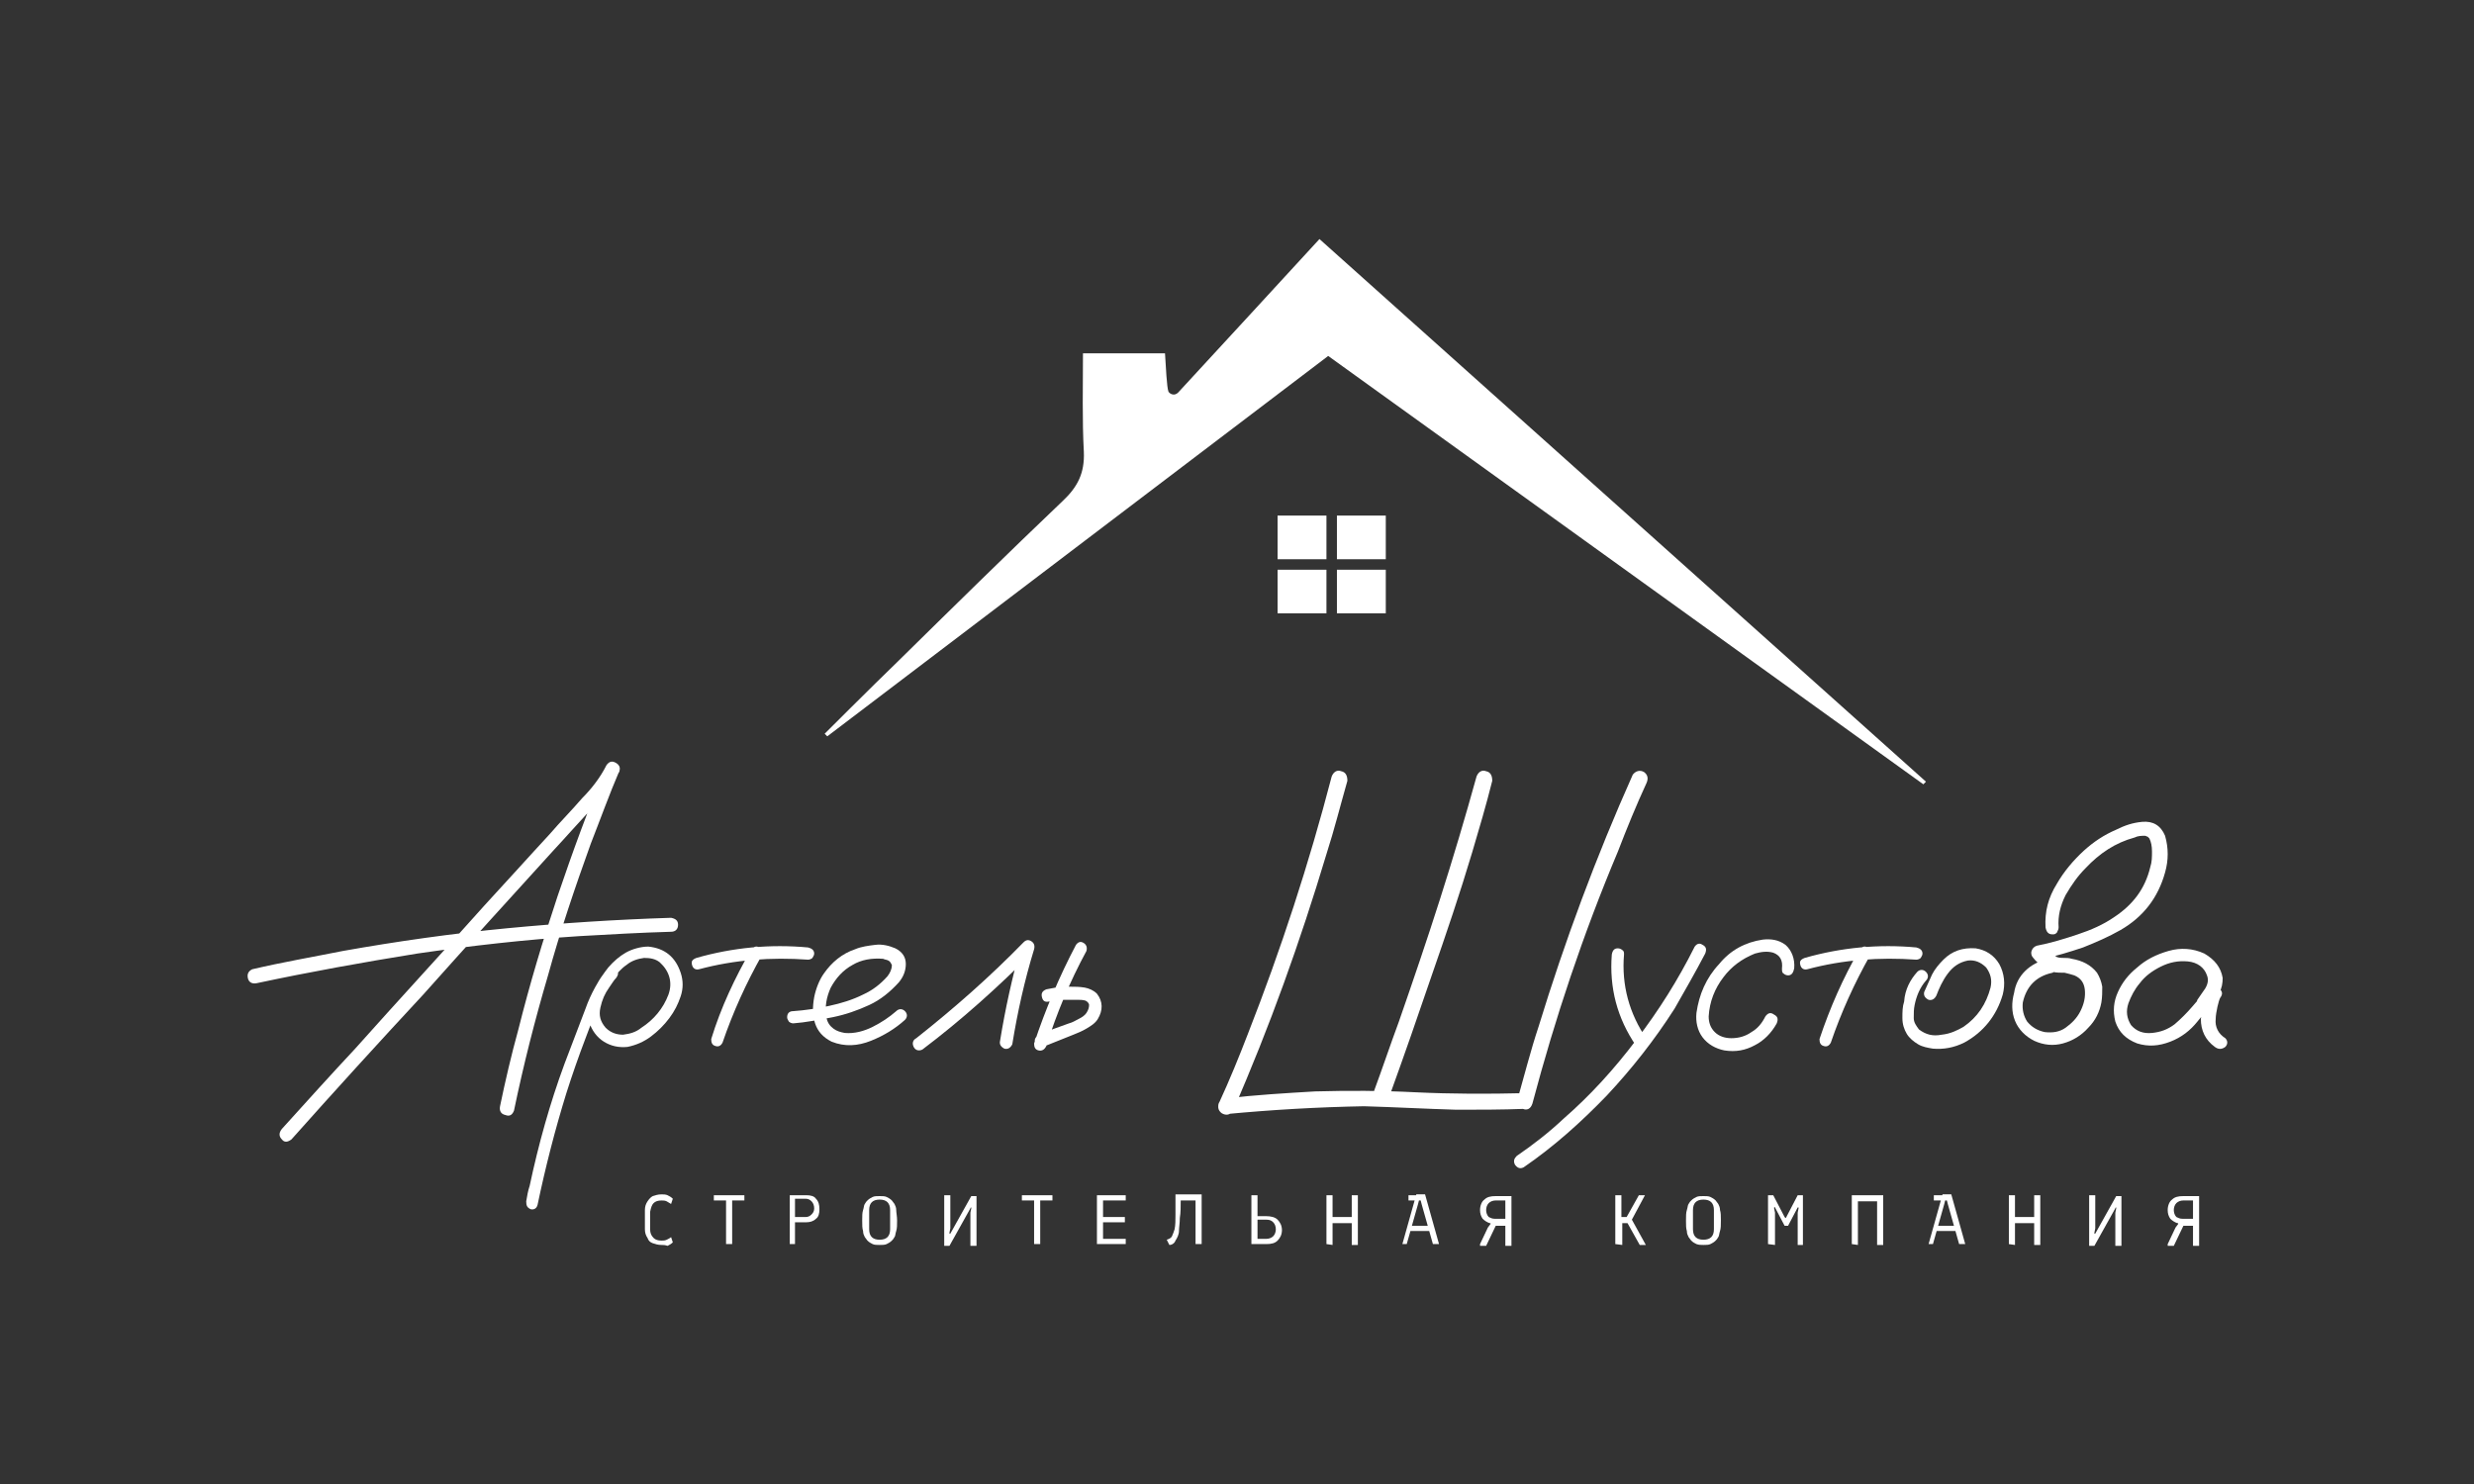 <?xml version="1.0" encoding="UTF-8"?> <!-- Generator: Adobe Illustrator 26.0.3, SVG Export Plug-In . SVG Version: 6.00 Build 0) --> <svg xmlns="http://www.w3.org/2000/svg" xmlns:xlink="http://www.w3.org/1999/xlink" id="Слой_1" x="0px" y="0px" width="283.5px" height="170.1px" viewBox="0 0 283.5 170.1" style="enable-background:new 0 0 283.5 170.1;" xml:space="preserve"><rect x="0" y="0" width="283.5" height="170.1" fill="#333333" stroke="none"/> <style type="text/css"> .st0{fill:#FFFFFF;} </style> <g> <g> <g> <path class="st0" d="M29.4,112.7c-0.5,0.1-0.9-0.1-1-0.6s0.1-0.8,0.5-1c3.4-0.8,6.9-1.4,10.4-2.1c6.2-1.1,12.5-2,18.8-2.6 s12.5-1,18.8-1.2c0.5,0.1,0.8,0.3,0.8,0.8s-0.3,0.8-0.8,0.8c-3.5,0.1-7,0.3-10.5,0.5c-6.2,0.4-12.4,1.1-18.6,2 C41.6,110.3,35.5,111.4,29.4,112.7z M33.4,130.6c-0.4,0.3-0.8,0.4-1.1,0c-0.3-0.3-0.4-0.7,0-1.2c2.8-3.1,5.6-6.2,8.4-9.2 c4.9-5.5,9.9-10.9,14.8-16.4c2.5-2.7,5-5.5,7.5-8.2c1.2-1.4,2.5-2.7,3.7-4.1c1.1-1.1,2.1-2.4,2.8-3.8c0.3-0.4,0.6-0.5,1-0.3 s0.6,0.5,0.5,0.9c-1.2,2.8-2.2,5.6-3.3,8.4c-1.8,5-3.5,10-4.9,15.1c-1.5,5.1-2.8,10.2-3.9,15.5c-0.2,0.5-0.5,0.7-1,0.5 c-0.5-0.1-0.7-0.5-0.6-1c0.6-2.9,1.3-5.9,2.1-8.8c1.3-5.2,2.8-10.2,4.5-15.3c1.7-5,3.5-10,5.6-14.9c0.5,0.2,1,0.4,1.5,0.6 c-0.9,1.6-2.1,3.2-3.4,4.5c-1.4,1.5-2.8,3.1-4.2,4.6c-5,5.5-10,11-14.9,16.5C43.3,119.6,38.3,125.1,33.4,130.6z"></path> <path class="st0" d="M69.6,111.1c0.3-0.3,0.7-0.3,1,0s0.3,0.6,0,1c-0.3,0.3-0.5,0.7-0.8,1.1c-0.5,0.7-0.8,1.4-1,2.3 s0,1.6,0.6,2.3c0.6,0.6,1.3,0.8,2,0.8c0.8-0.1,1.5-0.3,2.1-0.8c1.4-0.9,2.5-2.2,3.1-3.8c0.5-1.4,0.1-2.7-1-3.7 c-0.5-0.4-1.1-0.5-1.8-0.5c-0.7,0.1-1.4,0.3-2,0.8c-0.6,0.4-1.1,1-1.6,1.6c-0.4,0.6-0.8,1.3-1.1,2c-0.8,1.6-1.4,3.2-2,4.8 c-0.8,2.1-1.5,4.1-2.2,6.3c-1.3,4.2-2.4,8.5-3.3,12.8c-0.1,0.4-0.4,0.6-0.8,0.5c-0.4-0.2-0.5-0.4-0.5-0.9 c0.1-0.6,0.2-1.2,0.4-1.8c1-4.7,2.3-9.4,4-14c0.8-2.1,1.6-4.2,2.4-6.3c0.6-1.7,1.5-3.3,2.6-4.7c0.6-0.7,1.3-1.3,2-1.7 s1.7-0.7,2.6-0.7c1.9,0.2,3.1,1.2,3.7,3c0.3,0.9,0.3,1.8,0,2.7c-0.3,0.9-0.7,1.7-1.3,2.5c-0.6,0.8-1.3,1.5-2.1,2.1 c-0.8,0.6-1.7,1-2.7,1.2c-1,0.1-1.9-0.1-2.7-0.6c-0.8-0.5-1.4-1.3-1.7-2.3c-0.2-1.1,0-2.1,0.4-3.1 C68.3,112.8,68.9,111.9,69.6,111.1z"></path> <path class="st0" d="M92.6,108.6c0.4,0.1,0.7,0.3,0.7,0.7c0,0.2-0.1,0.3-0.2,0.5c-0.1,0.1-0.3,0.2-0.5,0.2 c-4.2-0.3-8.4,0-12.5,1.1c-0.4,0.1-0.7-0.1-0.8-0.5c-0.1-0.4,0-0.6,0.5-0.8C84,108.6,88.3,108.2,92.6,108.6z M86.1,108.8 c0.3-0.3,0.6-0.4,0.9-0.2c0.3,0.2,0.4,0.5,0.3,0.9c-1.8,3.2-3.3,6.5-4.5,10c-0.2,0.4-0.5,0.5-0.8,0.4c-0.4-0.1-0.5-0.4-0.5-0.8 C82.6,115.5,84.2,112.1,86.1,108.8z"></path> <path class="st0" d="M90.9,117.3c-0.2,0-0.4-0.1-0.5-0.2c-0.1-0.2-0.2-0.3-0.2-0.5c0-0.4,0.2-0.7,0.7-0.7 c1.4-0.1,2.7-0.3,4.1-0.6c1.4-0.3,2.7-0.7,3.9-1.3c1.1-0.5,2-1.2,2.8-2.1c0.3-0.4,0.5-0.8,0.5-1.3c-0.1-0.2-0.2-0.4-0.4-0.5 c-0.2-0.1-0.4-0.1-0.6-0.2c-1.3-0.1-2.5,0.1-3.5,0.7c-1.1,0.6-1.9,1.5-2.5,2.6c-0.5,1.1-0.7,2.2-0.5,3.4c0.1,0.6,0.4,1,0.8,1.3 s0.8,0.4,1.3,0.5c1.1,0.1,2.2-0.2,3.2-0.7s1.9-1.1,2.7-1.8c0.3-0.3,0.7-0.3,1,0s0.3,0.7,0,1c-1.1,1-2.4,1.8-3.9,2.4 s-3,0.7-4.5,0.1c-1-0.5-1.6-1.2-1.9-2.1s-0.3-1.9-0.1-3c0.2-1,0.6-2,1.1-2.7c0.9-1.3,2.1-2.3,3.6-2.8c0.7-0.3,1.5-0.4,2.3-0.5 s1.6,0.1,2.3,0.4c0.8,0.4,1.2,1,1.2,1.8s-0.3,1.5-0.8,2.1c-1,1.1-2.1,2-3.4,2.6s-2.7,1.1-4.2,1.4 C93.8,116.9,92.3,117.2,90.9,117.3z"></path> <path class="st0" d="M105.7,120.3c-0.4,0.2-0.8,0.1-1-0.3s-0.1-0.8,0.3-1c4.3-3.4,8.4-7,12.3-11c0.3-0.3,0.6-0.3,0.9-0.1 c0.3,0.2,0.4,0.5,0.3,0.9c-1.1,3.6-1.9,7.2-2.5,10.9c-0.2,0.4-0.5,0.6-0.9,0.5c-0.4-0.2-0.6-0.5-0.5-0.9 c0.6-3.7,1.4-7.3,2.4-10.9c0.4,0.3,0.9,0.5,1.3,0.8C114.3,113.2,110.2,116.9,105.7,120.3z"></path> <path class="st0" d="M123.3,108.3c0.3-0.4,0.6-0.4,0.9-0.2c0.3,0.2,0.4,0.5,0.3,0.9c-1.9,3.5-3.4,7.1-4.6,10.9 c-0.2,0.4-0.5,0.6-0.9,0.5s-0.5-0.4-0.5-0.8C119.8,115.7,121.4,111.9,123.3,108.3z M120.2,114.8c-0.5,0.1-0.7-0.1-0.8-0.5 s0-0.7,0.5-0.9c0.5-0.1,1.1-0.2,1.6-0.3c0.4,0,0.8,0,1.2,0c0.5,0,1,0,1.6,0.1c0.5,0.1,1,0.3,1.4,0.7c0.7,0.9,0.7,1.9,0.1,2.9 c-0.3,0.5-0.8,0.8-1.3,1.1c-0.5,0.3-1,0.5-1.5,0.7c-1.2,0.5-2.3,0.9-3.5,1.4c-0.4,0.1-0.7-0.1-0.9-0.5c-0.1-0.4,0.1-0.7,0.5-0.9 c1.1-0.5,2.3-0.9,3.4-1.3c0.4-0.1,0.7-0.3,1.1-0.5s0.7-0.4,0.9-0.7c0.2-0.3,0.3-0.6,0.3-0.9c0-0.2-0.2-0.4-0.4-0.5 c-0.3-0.1-0.7-0.1-1-0.1c-0.4,0-0.8,0-1.2,0c-0.3,0-0.6,0-0.9,0c0,0,0,0-0.2,0c-0.1,0-0.2,0-0.3,0.1 C120.6,114.7,120.4,114.8,120.2,114.8z"></path> <path class="st0" d="M140.5,127.7c-0.3,0-0.5-0.1-0.6-0.3c-0.2-0.2-0.3-0.4-0.3-0.6c0-0.5,0.3-0.8,0.9-0.9 c3.4-0.4,6.8-0.6,10.2-0.8c3.8-0.1,7.6-0.1,11.5,0.1c4.2,0.2,8.3,0.2,12.5,0.1c0.6,0.1,0.9,0.3,0.9,0.9s-0.3,0.8-0.9,0.9 c-2.6,0.1-5.2,0.1-7.8,0.1c-3.5-0.1-7.1-0.3-10.6-0.4C151,126.9,145.8,127.2,140.5,127.7z M152.6,89c0.2-0.5,0.6-0.8,1.1-0.6 c0.5,0.1,0.7,0.5,0.7,1.1c-0.8,2.8-1.5,5.6-2.4,8.4c-3,10-6.5,19.8-10.7,29.4c-0.3,0.5-0.8,0.6-1.3,0.3c-0.4-0.3-0.5-0.7-0.3-1.2 c1.2-2.6,2.3-5.3,3.3-7.9C146.8,108.8,150,99,152.6,89z M169.2,89c0.2-0.5,0.6-0.8,1.1-0.6c0.5,0.1,0.7,0.5,0.7,1.1 c-0.7,2.8-1.5,5.5-2.3,8.2c-1.4,4.7-3,9.4-4.6,14c-1.6,4.7-3.2,9.3-4.9,14c-0.2,0.5-0.6,0.7-1.1,0.6c-0.5-0.2-0.8-0.6-0.7-1.1 c1-2.7,1.9-5.4,2.9-8.1c1.6-4.6,3.2-9.3,4.7-14C166.5,98.4,167.9,93.7,169.2,89z M175.6,126.5c-0.2,0.6-0.6,0.8-1.1,0.6 c-0.5-0.1-0.7-0.5-0.6-1.1c0.8-2.8,1.5-5.6,2.4-8.3c3-9.8,6.6-19.5,10.8-28.9c0.3-0.4,0.8-0.6,1.3-0.3c0.4,0.3,0.5,0.7,0.3,1.2 c-1.2,2.6-2.3,5.3-3.3,7.9C181.4,107.1,178.2,116.7,175.6,126.5z"></path> <path class="st0" d="M194.2,108.5c0.3-0.4,0.6-0.4,0.9-0.2c0.4,0.2,0.5,0.5,0.3,1c-1.1,2.1-2.3,4.2-3.5,6.3 c-2.3,3.6-4.9,6.9-7.8,10c-2.9,3-6,5.8-9.5,8.2c-0.4,0.2-0.7,0.1-1-0.3c-0.2-0.4-0.1-0.7,0.2-1c1.9-1.3,3.7-2.7,5.4-4.3 c3.1-2.7,5.8-5.7,8.3-9C190.1,115.8,192.3,112.3,194.2,108.5z M184.7,109.4c0.1-0.5,0.3-0.7,0.7-0.7c0.2,0,0.4,0.1,0.5,0.2 c0.2,0.1,0.2,0.3,0.2,0.5c-0.3,3.5,0.6,6.8,2.6,9.7c0.2,0.4,0.1,0.7-0.2,1c-0.4,0.2-0.7,0.1-1-0.2 C185.3,116.7,184.4,113.2,184.7,109.4z"></path> <path class="st0" d="M205.6,111c-0.1,0.5-0.3,0.8-0.7,0.8c-0.2,0-0.4-0.1-0.5-0.2c-0.2-0.1-0.2-0.3-0.2-0.6 c0.1-0.9-0.2-1.5-1-1.8c-0.7-0.2-1.4-0.1-2.1,0.1c-1.5,0.6-2.7,1.5-3.6,2.7c-1,1.3-1.6,2.8-1.7,4.5c0,0.7,0.2,1.3,0.7,1.8 s1.2,0.7,1.9,0.7c0.8,0,1.6-0.2,2.3-0.7c0.7-0.4,1.2-1,1.6-1.8c0.3-0.4,0.6-0.5,1-0.2c0.4,0.2,0.5,0.5,0.3,1 c-0.6,1.1-1.5,2-2.5,2.5c-1.1,0.6-2.2,0.8-3.5,0.6c-1-0.2-1.9-0.7-2.5-1.5s-0.8-1.8-0.7-2.8c0.3-2.1,1.1-4,2.6-5.6 c1.3-1.6,3-2.5,5-2.8c0.9-0.1,1.8,0,2.6,0.6C205.3,108.9,205.7,109.9,205.6,111z"></path> <path class="st0" d="M219.6,108.6c0.4,0.1,0.7,0.3,0.7,0.7c0,0.2-0.1,0.3-0.2,0.5c-0.1,0.1-0.3,0.2-0.5,0.2 c-4.2-0.3-8.4,0-12.5,1.1c-0.4,0.1-0.7-0.1-0.8-0.5s0-0.6,0.5-0.8C211,108.6,215.3,108.2,219.6,108.6z M213.1,108.8 c0.3-0.3,0.6-0.4,0.9-0.2c0.3,0.2,0.4,0.5,0.3,0.9c-1.8,3.2-3.3,6.5-4.5,10c-0.2,0.4-0.5,0.5-0.8,0.4c-0.4-0.1-0.5-0.4-0.5-0.8 C209.7,115.5,211.2,112.1,213.1,108.8z"></path> <path class="st0" d="M219.7,111.4c0.3-0.3,0.7-0.3,1,0s0.3,0.7,0,1c-0.7,0.8-1.1,1.8-1.3,2.8c-0.1,0.5-0.1,0.9-0.1,1.5 c0,0.5,0.3,0.9,0.6,1.3c0.8,0.6,1.6,0.8,2.6,0.6c1-0.1,1.8-0.5,2.5-0.9c1.6-1.1,2.6-2.6,3.1-4.5c0.2-0.9,0-1.6-0.5-2.3 c-0.6-0.6-1.3-0.9-2.1-0.8c-1,0.2-1.7,0.7-2.3,1.5s-1,1.7-1.3,2.5c-0.2,0.4-0.5,0.6-0.9,0.5c-0.4-0.2-0.6-0.5-0.5-0.9 c0.3-0.7,0.6-1.3,0.9-2c0.3-0.6,0.8-1.2,1.3-1.7c1-1,2.2-1.4,3.7-1.3c1.2,0.2,2.1,0.8,2.7,1.8c0.6,1.1,0.7,2.3,0.4,3.5 c-0.7,2.4-2.2,4.3-4.4,5.5c-1.2,0.6-2.4,0.8-3.6,0.7c-0.6-0.1-1.2-0.2-1.7-0.5s-1-0.7-1.3-1.2s-0.5-1.1-0.5-1.8 c0-0.7,0-1.3,0.2-1.9C218.3,113.4,218.9,112.3,219.7,111.4z"></path> <path class="st0" d="M234.7,109.9c0.5-0.1,0.8,0.1,1,0.6c0.1,0.5-0.1,0.8-0.5,1c-1.9,0.4-3,1.6-3.4,3.4c-0.1,0.8,0.1,1.6,0.5,2.2 c0.5,0.6,1.1,1,2,1.2c0.9,0.1,1.7,0,2.4-0.5s1.3-1.1,1.7-1.9s0.6-1.6,0.5-2.5c-0.1-0.8-0.5-1.3-1.2-1.6c-0.3-0.1-0.7-0.2-1.1-0.3 c-0.5,0-0.9,0-1.4-0.1s-0.9-0.3-1.2-0.6c-0.3-0.3-0.7-0.6-1-1c-0.2-0.2-0.3-0.5-0.2-0.8s0.3-0.5,0.6-0.6c1.6-0.3,3.2-0.8,4.7-1.3 s2.9-1.1,4.2-2c2.1-1.4,3.5-3.2,4.1-5.7c0.2-0.6,0.2-1.2,0.2-1.8c0-0.6-0.1-1.1-0.3-1.5c-0.1-0.1-0.1-0.1-0.2-0.2 c-0.1,0-0.2-0.1-0.3-0.1c-0.4,0-0.8,0-1.2,0.2c-2.2,0.6-4,1.8-5.6,3.5c-0.9,0.9-1.6,1.9-2.3,3.1c-0.6,1.2-0.9,2.4-0.8,3.7 c0,0.2-0.1,0.4-0.2,0.6c-0.2,0.2-0.3,0.2-0.5,0.2c-0.5,0-0.7-0.3-0.8-0.8c-0.1-1.8,0.3-3.4,1.3-5c0.8-1.4,1.9-2.7,3.1-3.8 c1.1-1,2.3-1.8,3.7-2.4c1-0.5,1.9-0.8,3-0.9c1.2-0.1,2.1,0.4,2.6,1.6c0.4,1.4,0.4,2.8,0,4.2c-0.8,2.9-2.5,5.1-5.1,6.6 c-1.4,0.8-2.8,1.4-4.3,2c-1.5,0.5-3.1,1-4.6,1.3c0.1-0.4,0.2-0.9,0.4-1.3c0.3,0.4,0.7,0.8,1.2,1.1c0.3,0.1,0.5,0.1,0.8,0.1 s0.6,0,0.9,0.1c1.2,0.2,2.2,0.7,2.9,1.6c0.3,0.5,0.5,1,0.6,1.6c0,0.6,0,1.2-0.1,1.8c-0.2,1.1-0.7,2.1-1.5,2.9 c-0.8,0.9-1.8,1.5-2.9,1.8c-1.1,0.3-2.2,0.2-3.3-0.3c-1-0.5-1.8-1.3-2.2-2.3s-0.4-2.1-0.1-3.2 C231.1,111.8,232.6,110.4,234.7,109.9z"></path> <path class="st0" d="M253.2,115.4c-0.3,0.4-0.7,0.4-1.1,0.2c-0.4-0.2-0.5-0.5-0.3-1c0.3-0.4,0.6-0.9,0.9-1.3 c0.3-0.5,0.4-1,0.2-1.5c-0.3-0.9-1.1-1.5-2.2-1.6c-1.1-0.1-2.1,0.1-3.1,0.6s-1.8,1.1-2.4,1.9c-0.6,0.7-1,1.5-1.3,2.3 c-0.3,0.9-0.2,1.7,0.3,2.5c0.6,0.7,1.4,1,2.4,0.9s1.8-0.4,2.6-1c0.7-0.6,1.4-1.3,2-2s1.2-1.4,2-2c0.4-0.3,0.8-0.3,1.2,0 c0.3,0.3,0.3,0.6,0,1c-0.1,0.2-0.2,0.6-0.3,1c-0.1,0.5-0.2,1-0.2,1.4c-0.1,0.9,0.3,1.7,1.1,2.2c0.3,0.3,0.3,0.7,0,1 c-0.4,0.3-0.8,0.3-1.2,0c-1.1-0.8-1.6-1.9-1.6-3.2c0.1-0.6,0.2-1.3,0.3-1.9c0-0.6,0.3-1.1,0.7-1.5c0.4,0.3,0.8,0.7,1.2,1 c-1,0.8-1.8,1.7-2.6,2.7s-1.8,1.8-3.1,2.3s-2.5,0.6-3.8,0.2c-1.3-0.5-2.1-1.3-2.5-2.5c-0.3-1.2-0.2-2.3,0.3-3.4s1.2-2,2.2-2.8 c1-0.9,2.2-1.5,3.6-1.9c1.4-0.4,2.8-0.3,4.1,0.3c1.2,0.7,1.9,1.6,2.1,2.8c0,0.6-0.1,1.2-0.4,1.7 C253.9,114.4,253.6,114.9,253.2,115.4z"></path> </g> </g> <g> <path class="st0" d="M75.8,142.7c-0.4,0-0.7-0.1-1-0.2c-0.3-0.1-0.5-0.3-0.6-0.6c-0.2-0.3-0.3-0.6-0.3-1c0-0.2,0-0.3,0-0.5 s0-0.4,0-0.6c0-0.2,0-0.4,0-0.6c0-0.2,0-0.4,0-0.5c0-0.4,0.1-0.7,0.3-1c0.2-0.3,0.4-0.5,0.6-0.6c0.3-0.1,0.6-0.2,1-0.2 c0.2,0,0.5,0,0.7,0.1s0.4,0.2,0.6,0.4l-0.2,0.6c-0.2-0.1-0.3-0.2-0.5-0.3s-0.4-0.1-0.6-0.1c-0.4,0-0.7,0.1-0.9,0.3 c-0.2,0.2-0.3,0.5-0.4,1c0,0.2,0,0.4,0,0.5c0,0.2,0,0.3,0,0.5s0,0.3,0,0.5s0,0.3,0,0.5c0,0.4,0.1,0.7,0.4,1 c0.2,0.2,0.5,0.3,0.9,0.3c0.2,0,0.4,0,0.6-0.1s0.4-0.2,0.5-0.3l0.2,0.6c-0.2,0.2-0.4,0.3-0.6,0.4C76.2,142.7,76,142.7,75.8,142.7z "></path> <path class="st0" d="M83.2,142.6v-5h-1.4V137h3.5v0.6h-1.4v5H83.2z"></path> <path class="st0" d="M90.5,142.6V137h1.9c0.5,0,0.9,0.1,1.1,0.4c0.3,0.3,0.4,0.7,0.4,1.2s-0.1,0.9-0.4,1.1 c-0.3,0.3-0.7,0.4-1.1,0.4h-1.3v2.5L90.5,142.6L90.5,142.6z M91.1,139.5h1.2c0.3,0,0.5-0.1,0.7-0.3s0.3-0.4,0.3-0.7 s-0.1-0.6-0.3-0.8c-0.2-0.2-0.4-0.3-0.7-0.3h-1.2V139.5z"></path> <path class="st0" d="M100.8,142.7c-0.3,0-0.6,0-0.8-0.1c-0.2-0.1-0.4-0.2-0.6-0.4c-0.1-0.1-0.2-0.3-0.3-0.4 c-0.1-0.2-0.2-0.4-0.2-0.7c-0.1-0.3-0.1-0.7-0.1-1.2s0-0.9,0.1-1.2s0.1-0.6,0.2-0.7c0.1-0.2,0.2-0.3,0.3-0.4 c0.2-0.2,0.4-0.3,0.6-0.4c0.2-0.1,0.5-0.1,0.8-0.1s0.6,0,0.8,0.1c0.2,0.1,0.4,0.2,0.6,0.4c0.1,0.1,0.2,0.3,0.3,0.4 c0.1,0.2,0.2,0.4,0.2,0.7s0.1,0.7,0.1,1.2s0,0.9-0.1,1.2s-0.1,0.6-0.2,0.7c-0.1,0.2-0.2,0.3-0.3,0.4c-0.2,0.2-0.4,0.3-0.6,0.4 C101.4,142.7,101.1,142.7,100.8,142.7z M100.8,142.1c0.4,0,0.7-0.1,0.9-0.3c0.2-0.2,0.3-0.5,0.3-0.9c0-0.2,0-0.4,0-0.6 s0-0.3,0-0.5s0-0.3,0-0.5s0-0.4,0-0.6c0-0.4-0.1-0.7-0.3-0.9c-0.2-0.2-0.5-0.3-0.9-0.3s-0.7,0.1-0.9,0.3c-0.2,0.2-0.3,0.5-0.3,0.9 c0,0.2,0,0.4,0,0.6s0,0.3,0,0.5s0,0.3,0,0.5s0,0.4,0,0.6c0,0.4,0.1,0.7,0.3,0.9C100.1,142,100.4,142.1,100.8,142.1z"></path> <path class="st0" d="M108.2,142.6V137h0.7v3.8l-0.1,0.5v0.1h0.1l2.4-4.3h0.6v5.7h-0.7V139l0.1-0.5v-0.1c0,0-0.1,0-0.1,0.1 l-2.4,4.3h-0.6V142.6z"></path> <path class="st0" d="M118.5,142.6v-5h-1.4V137h3.5v0.6h-1.4v5H118.5z"></path> <path class="st0" d="M125.7,142.6V137h3.3v0.6h-2.6v1.9h2.5v0.6h-2.5v1.9h2.6v0.6H125.7z"></path> <path class="st0" d="M134,142.7l-0.3-0.6c0.3-0.1,0.5-0.2,0.6-0.4s0.2-0.5,0.3-0.8c0.1-0.5,0.1-1,0.1-1.7s0-1.4,0-2.3h3v5.7H137 v-5h-1.7c0,0.7,0,1.4-0.1,2c0,0.6-0.1,1.1-0.1,1.5s-0.2,0.8-0.4,1.1C134.6,142.5,134.3,142.7,134,142.7z"></path> <path class="st0" d="M143.4,142.6V137h0.7v2.4h1c0.5,0,1,0.1,1.3,0.4c0.3,0.3,0.5,0.7,0.5,1.2s-0.2,0.9-0.5,1.2s-0.7,0.4-1.3,0.4 L143.4,142.6L143.4,142.6z M144.1,142h1c0.3,0,0.6-0.1,0.8-0.3s0.3-0.5,0.3-0.8s-0.1-0.6-0.3-0.8s-0.4-0.3-0.8-0.3h-1V142z"></path> <path class="st0" d="M152,142.6V137h0.7v2.5h2.2V137h0.7v5.7h-0.7v-2.5h-2.2v2.5L152,142.6L152,142.6z"></path> <path class="st0" d="M160.7,142.6l1.6-5.7h1l1.6,5.7h-0.7l-1.3-4.6l-0.1-0.4c0,0,0,0-0.1,0c0,0,0,0-0.1,0l-0.1,0.4l-1.3,4.6H160.7 z M161.4,137.6V137h1.1v0.6H161.4z M161.6,141.1l0.2-0.6h2.1l0.2,0.6H161.6z"></path> <path class="st0" d="M169.6,142.6l0.9-1.9l0.3-0.4v-0.1c0,0,0,0-0.1,0c-0.3-0.1-0.6-0.3-0.8-0.5c-0.2-0.3-0.3-0.6-0.3-1 c0-0.5,0.2-1,0.5-1.2c0.3-0.3,0.7-0.4,1.3-0.4h1.8v5.7h-0.7v-2.3h-1.1l-1.1,2.3h-0.7L169.6,142.6L169.6,142.6z M171.3,139.7h1.2 v-2.1h-1.1c-0.3,0-0.6,0.1-0.8,0.3s-0.3,0.5-0.3,0.8s0.1,0.6,0.3,0.8C170.8,139.6,171,139.7,171.3,139.7z"></path> <path class="st0" d="M185.1,142.6V137h0.7v2.5h0.6l1.4-2.5h0.7l-1.5,2.8l1.6,2.9h-0.7l-1.4-2.5h-0.6v2.5L185.1,142.6L185.1,142.6z "></path> <path class="st0" d="M195.2,142.7c-0.3,0-0.5,0-0.8-0.1c-0.2-0.1-0.4-0.2-0.6-0.4c-0.1-0.1-0.2-0.3-0.3-0.4 c-0.1-0.2-0.2-0.4-0.2-0.7c-0.1-0.3-0.1-0.7-0.1-1.2s0-0.9,0.1-1.2s0.1-0.6,0.2-0.7c0.1-0.2,0.2-0.3,0.3-0.4 c0.2-0.2,0.4-0.3,0.6-0.4c0.2-0.1,0.5-0.1,0.8-0.1s0.6,0,0.8,0.1s0.4,0.2,0.6,0.4c0.1,0.1,0.2,0.3,0.3,0.4 c0.1,0.2,0.2,0.4,0.2,0.7c0.1,0.3,0.1,0.7,0.1,1.2s0,0.9-0.1,1.2s-0.1,0.6-0.2,0.7c-0.1,0.2-0.2,0.3-0.3,0.4 c-0.2,0.2-0.4,0.3-0.6,0.4C195.8,142.7,195.5,142.7,195.2,142.7z M195.2,142.1c0.4,0,0.7-0.1,0.9-0.3s0.3-0.5,0.3-0.9 c0-0.2,0-0.4,0-0.6c0-0.2,0-0.3,0-0.5s0-0.3,0-0.5s0-0.4,0-0.6c0-0.4-0.1-0.7-0.3-0.9s-0.5-0.3-0.9-0.3s-0.7,0.1-0.9,0.3 s-0.3,0.5-0.3,0.9c0,0.2,0,0.4,0,0.6c0,0.2,0,0.3,0,0.5s0,0.3,0,0.5s0,0.4,0,0.6c0,0.4,0.1,0.7,0.3,0.9S194.8,142.1,195.2,142.1z"></path> <path class="st0" d="M202.6,142.6V137h0.6l1.3,2.5l0.1,0.1c0,0,0.1,0,0.1-0.1l1.3-2.5h0.6v5.7H206V139l0.1-0.5v-0.1c0,0,0,0-0.1,0 l-1.1,2.1h-0.4l-1.1-2.1c0,0,0-0.1-0.1,0c0,0,0,0,0,0.1l0.1,0.5v3.7L202.6,142.6L202.6,142.6z"></path> <path class="st0" d="M212.2,142.6V137h3.6v5.7h-0.7v-5h-2.2v5L212.2,142.6L212.2,142.6z"></path> <path class="st0" d="M221,142.6l1.6-5.7h1l1.6,5.7h-0.7l-1.3-4.6l-0.1-0.4c0,0,0,0-0.1,0c0,0,0,0-0.1,0l-0.1,0.4l-1.3,4.6H221z M221.6,137.6V137h1.1v0.6H221.6z M221.8,141.1l0.2-0.6h2.1l0.2,0.6H221.8z"></path> <path class="st0" d="M230.2,142.6V137h0.7v2.5h2.2V137h0.7v5.7h-0.7v-2.5h-2.2v2.5L230.2,142.6L230.2,142.6z"></path> <path class="st0" d="M239.4,142.6V137h0.7v3.8l-0.1,0.5v0.1h0.1l2.4-4.3h0.6v5.7h-0.7V139l0.1-0.5v-0.1c0,0-0.1,0-0.1,0.1 l-2.4,4.3h-0.6V142.6z"></path> <path class="st0" d="M248.4,142.6l0.9-1.9l0.3-0.4v-0.1c0,0,0,0-0.1,0c-0.3-0.1-0.6-0.3-0.8-0.5c-0.2-0.3-0.3-0.6-0.3-1 c0-0.5,0.2-1,0.5-1.2c0.3-0.3,0.7-0.4,1.3-0.4h1.8v5.7h-0.7v-2.3h-1.1l-1.1,2.3h-0.7L248.4,142.6L248.4,142.6z M250.1,139.7h1.2 v-2.1h-1.1c-0.3,0-0.6,0.1-0.8,0.3s-0.3,0.5-0.3,0.8s0.1,0.6,0.3,0.8C249.6,139.6,249.8,139.7,250.1,139.7z"></path> </g> <g> <path class="st0" d="M152.2,40.8L94.8,84.4l-0.3-0.3c0,0,5.5-5.5,8.3-8.2c6.3-6.2,12.6-12.4,19-18.5c1.7-1.6,2.5-3.2,2.4-5.6 c-0.2-3.7-0.1-7.4-0.1-11.3c3.2,0,6.2,0,9.4,0c0.1,1.5,0.2,3.9,0.4,4.4c0.2,0.3,0.7,0.5,1.1,0.1c0.3-0.3,16.2-17.6,16.2-17.6 l69.5,62.2l-0.3,0.3L152.2,40.8z"></path> <g> <path class="st0" d="M153.2,65.3c1.9,0,3.6,0,5.6,0c0,1.7,0,3.3,0,5c-1.8,0-3.6,0-5.6,0C153.2,68.8,153.2,67.2,153.2,65.3z"></path> <path class="st0" d="M153.2,59.1c1.9,0,3.6,0,5.6,0c0,1.7,0,3.3,0,5c-1.8,0-3.6,0-5.6,0C153.2,62.6,153.2,61,153.2,59.1z"></path> <path class="st0" d="M146.4,65.3c1.9,0,3.6,0,5.6,0c0,1.7,0,3.3,0,5c-1.8,0-3.6,0-5.6,0C146.4,68.8,146.4,67.2,146.4,65.3z"></path> <path class="st0" d="M146.4,59.1c1.9,0,3.6,0,5.6,0c0,1.7,0,3.3,0,5c-1.8,0-3.6,0-5.6,0C146.4,62.6,146.4,61,146.4,59.1z"></path> </g> </g> </g> </svg> 